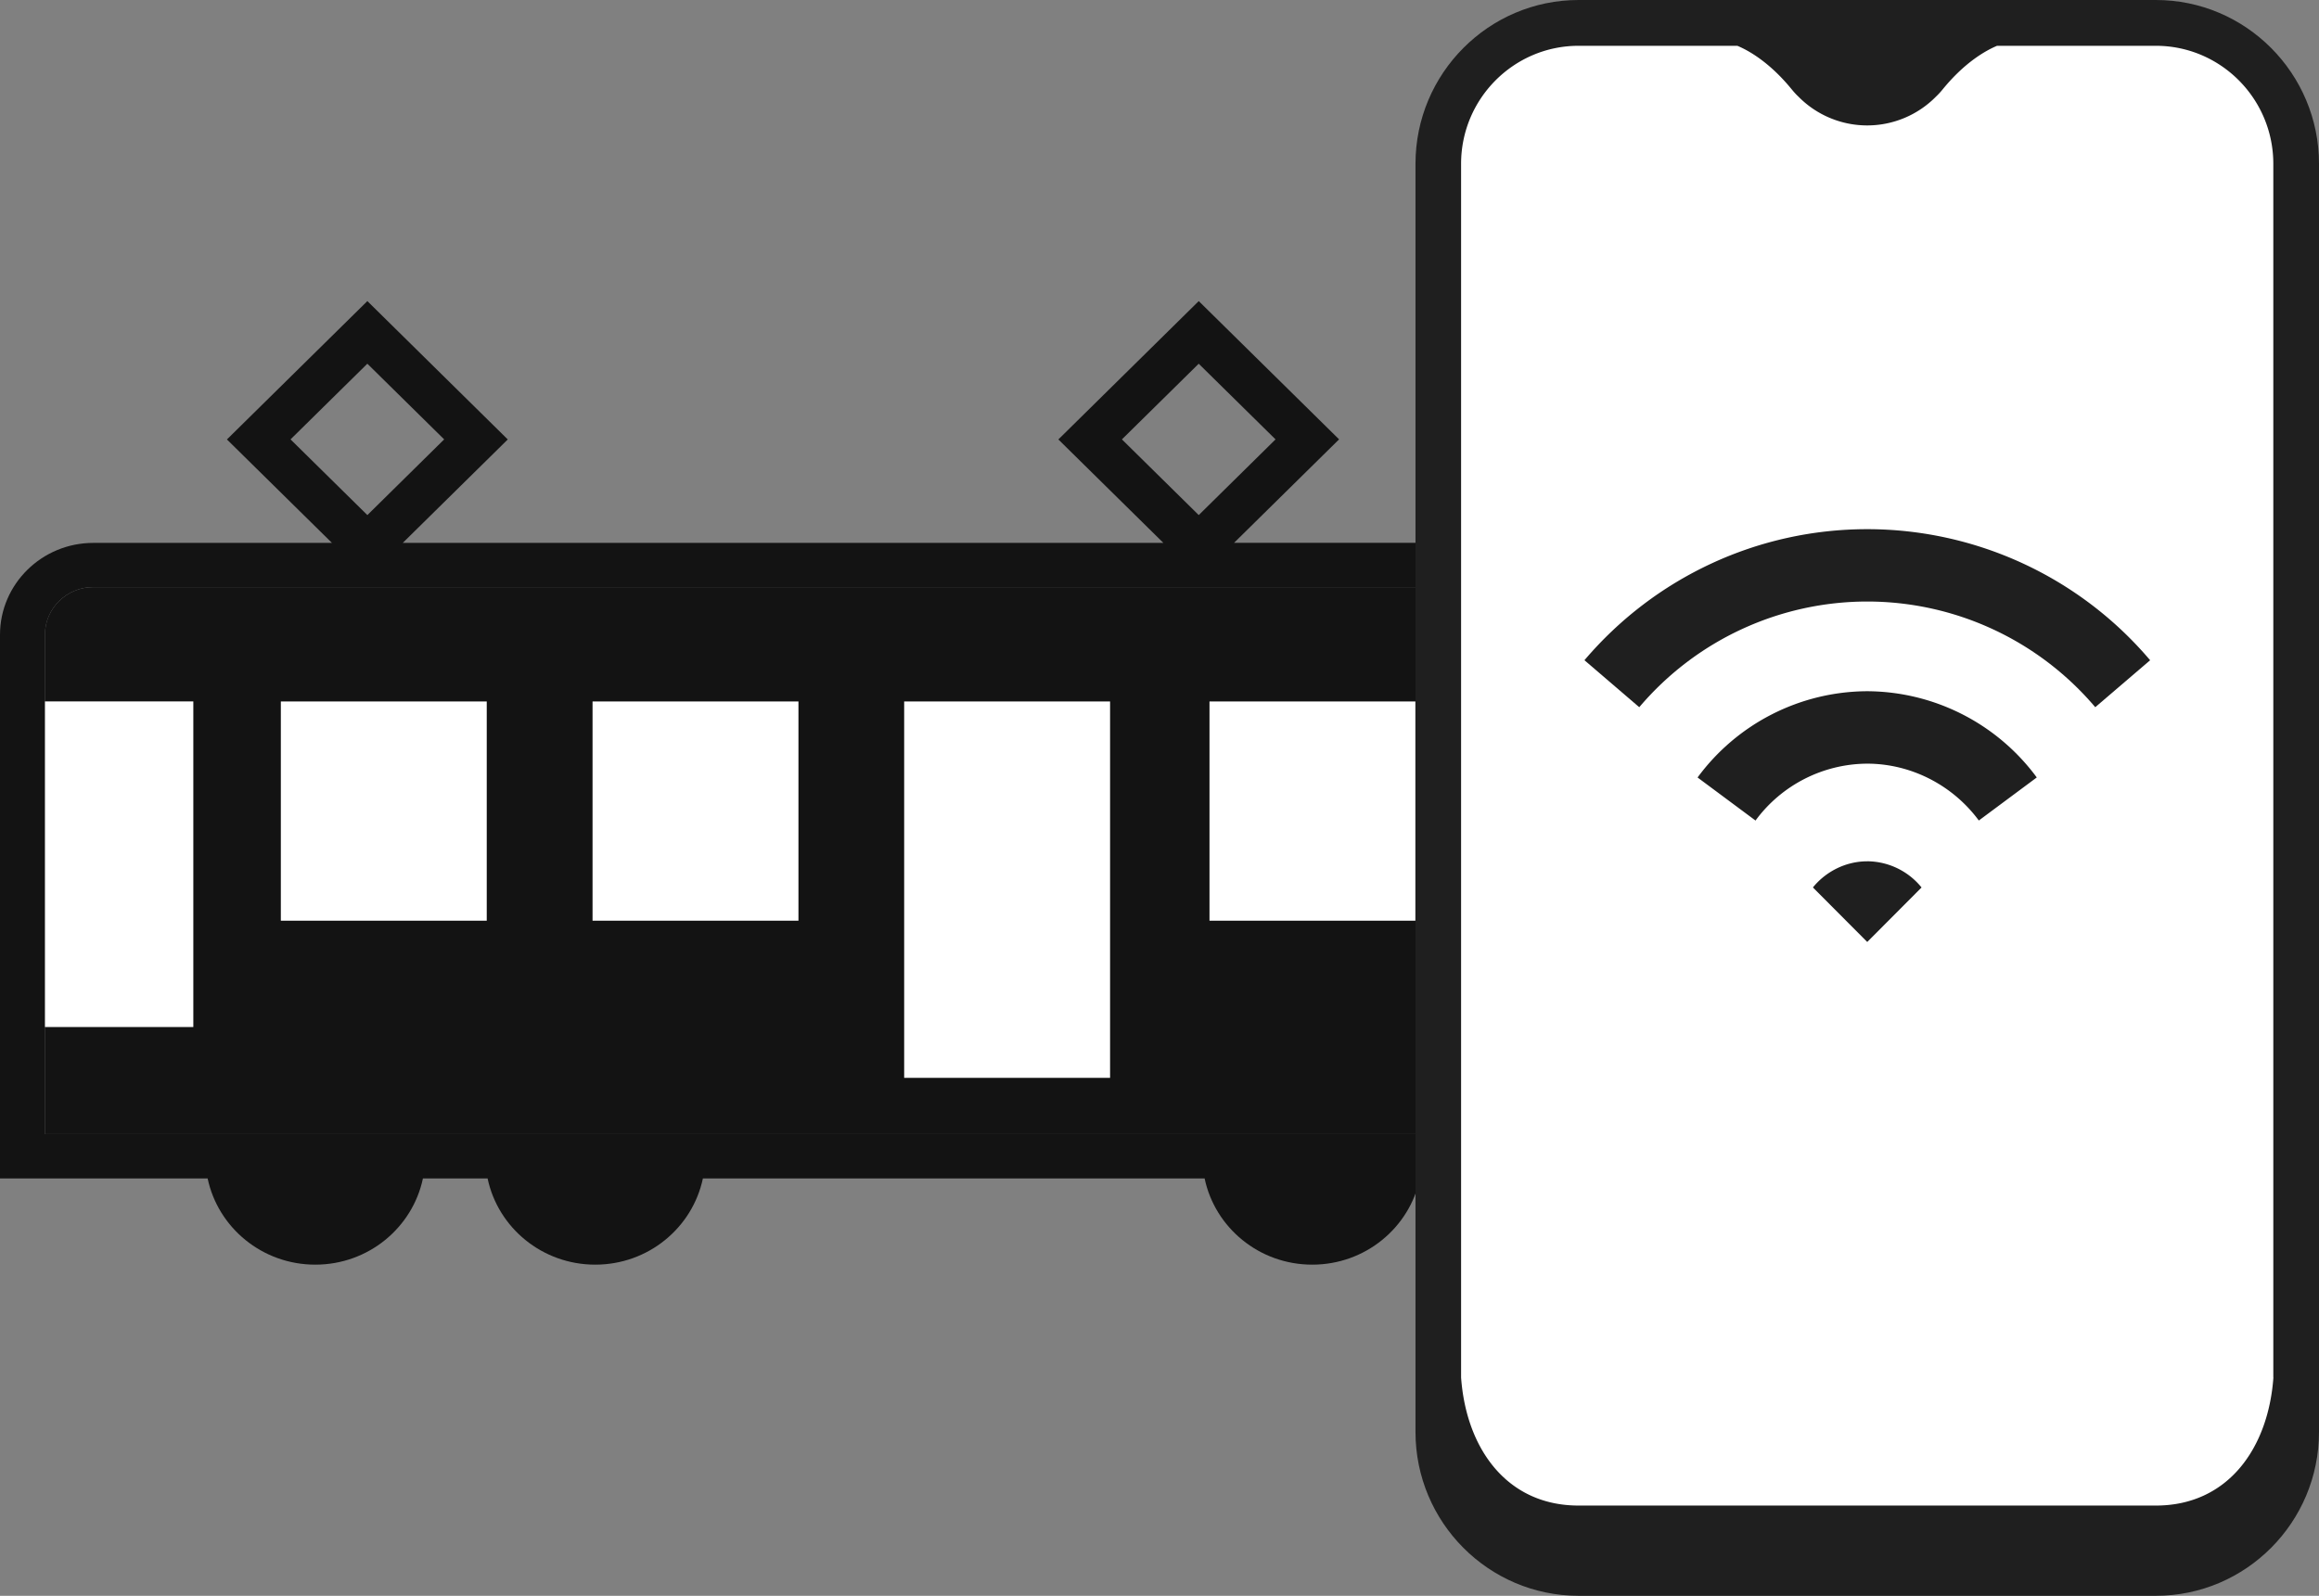 <svg width="77" height="53" viewBox="0 0 77 53" fill="none" xmlns="http://www.w3.org/2000/svg"><rect x="0" y="0" width="77" height="53" fill="#808080" stroke="none"/><g clip-path="url(#clip0_58122_4100)"><path d="M50.508 37.666H1.492v-3.559h4.925v-10.81H1.492v-2.216c0-.871.719-1.581 1.605-1.581h45.808c.884 0 1.605.708 1.605 1.58v16.586h-.002z" fill="#131313"/><path d="M52 21.08c0-1.682-1.389-3.051-3.097-3.051h-7.928l3.488-3.437L39.803 10l-4.661 4.595 3.487 3.436H13.373l3.487-3.436L12.198 10l-4.663 4.595 3.487 3.436H3.097C1.389 18.031 0 19.4 0 21.083v18.055h6.894c.345 1.636 1.814 2.864 3.575 2.864 1.76 0 3.23-1.228 3.574-2.864h2.147c.344 1.636 1.814 2.864 3.575 2.864 1.76 0 3.23-1.228 3.574-2.864h16.659c.344 1.636 1.813 2.864 3.574 2.864s3.23-1.228 3.575-2.864h4.846V21.081H52zm-12.198-9l2.551 2.513-2.55 2.514-2.551-2.514 2.55-2.513zm-27.604 0l2.55 2.513-2.55 2.514-2.551-2.514 2.55-2.513zm38.31 25.587H1.492v-3.56h4.925V23.299H1.492V21.08c0-.871.719-1.582 1.605-1.582h45.808c.884 0 1.605.708 1.605 1.582v16.585h-.002z" fill="#131313"/><path d="M9.325 30.578h6.837v-7.28H9.325v7.28zm-7.833 3.529h4.925v-10.81H1.492v10.81zm18.183-3.529h6.837v-7.28h-6.837v7.28zm20.485 0h6.837v-7.28H40.16v7.28zm-10.137 5.219h6.836v-12.5h-6.837v12.5z" fill="#fff"/></g><g clip-path="url(#clip1_58122_4100)"><path d="M71.584 0H52.416C49.43 0 47 2.44 47 5.44v42.12c0 3 2.43 5.44 5.416 5.44h19.168C74.57 53 77 50.56 77 47.56V5.44c0-3-2.43-5.44-5.416-5.44z" fill="#1F1F1F"/><path d="M75.486 45.748c-.168 2.35-1.51 4.255-3.902 4.255H52.415c-2.392 0-3.734-1.907-3.901-4.255V5.44c0-2.162 1.749-3.919 3.901-3.919h5.272c.36.15 1.06.534 1.803 1.444.079.096.151.175.221.24a3.204 3.204 0 004.575 0 2.46 2.46 0 00.221-.24c.743-.91 1.442-1.292 1.803-1.444h5.272c2.152 0 3.901 1.757 3.901 3.92v40.308h.002z" fill="#fff"/><path d="M62 28.606c-.7 0-1.366.328-1.804.868L62 31.285l1.803-1.81a2.337 2.337 0 00-1.803-.87zm-.001-5.649a7.027 7.027 0 00-5.633 2.865l1.924 1.43a4.632 4.632 0 013.706-1.889c1.45 0 2.837.707 3.709 1.888l1.924-1.43a7.033 7.033 0 00-5.633-2.864H62z" fill="#1F1F1F"/><path d="M62 17.575c-3.618 0-7.04 1.587-9.39 4.352l1.82 1.561a9.925 9.925 0 017.571-3.51 9.925 9.925 0 017.57 3.51l1.822-1.56a12.313 12.313 0 00-9.39-4.353H62z" fill="#1F1F1F"/></g><defs><clipPath id="clip0_58122_4100"><path fill="#fff" transform="translate(0 10)" d="M0 0h52v32H0z"/></clipPath><clipPath id="clip1_58122_4100"><path fill="#fff" transform="translate(47)" d="M0 0h30v53H0z"/></clipPath></defs></svg>